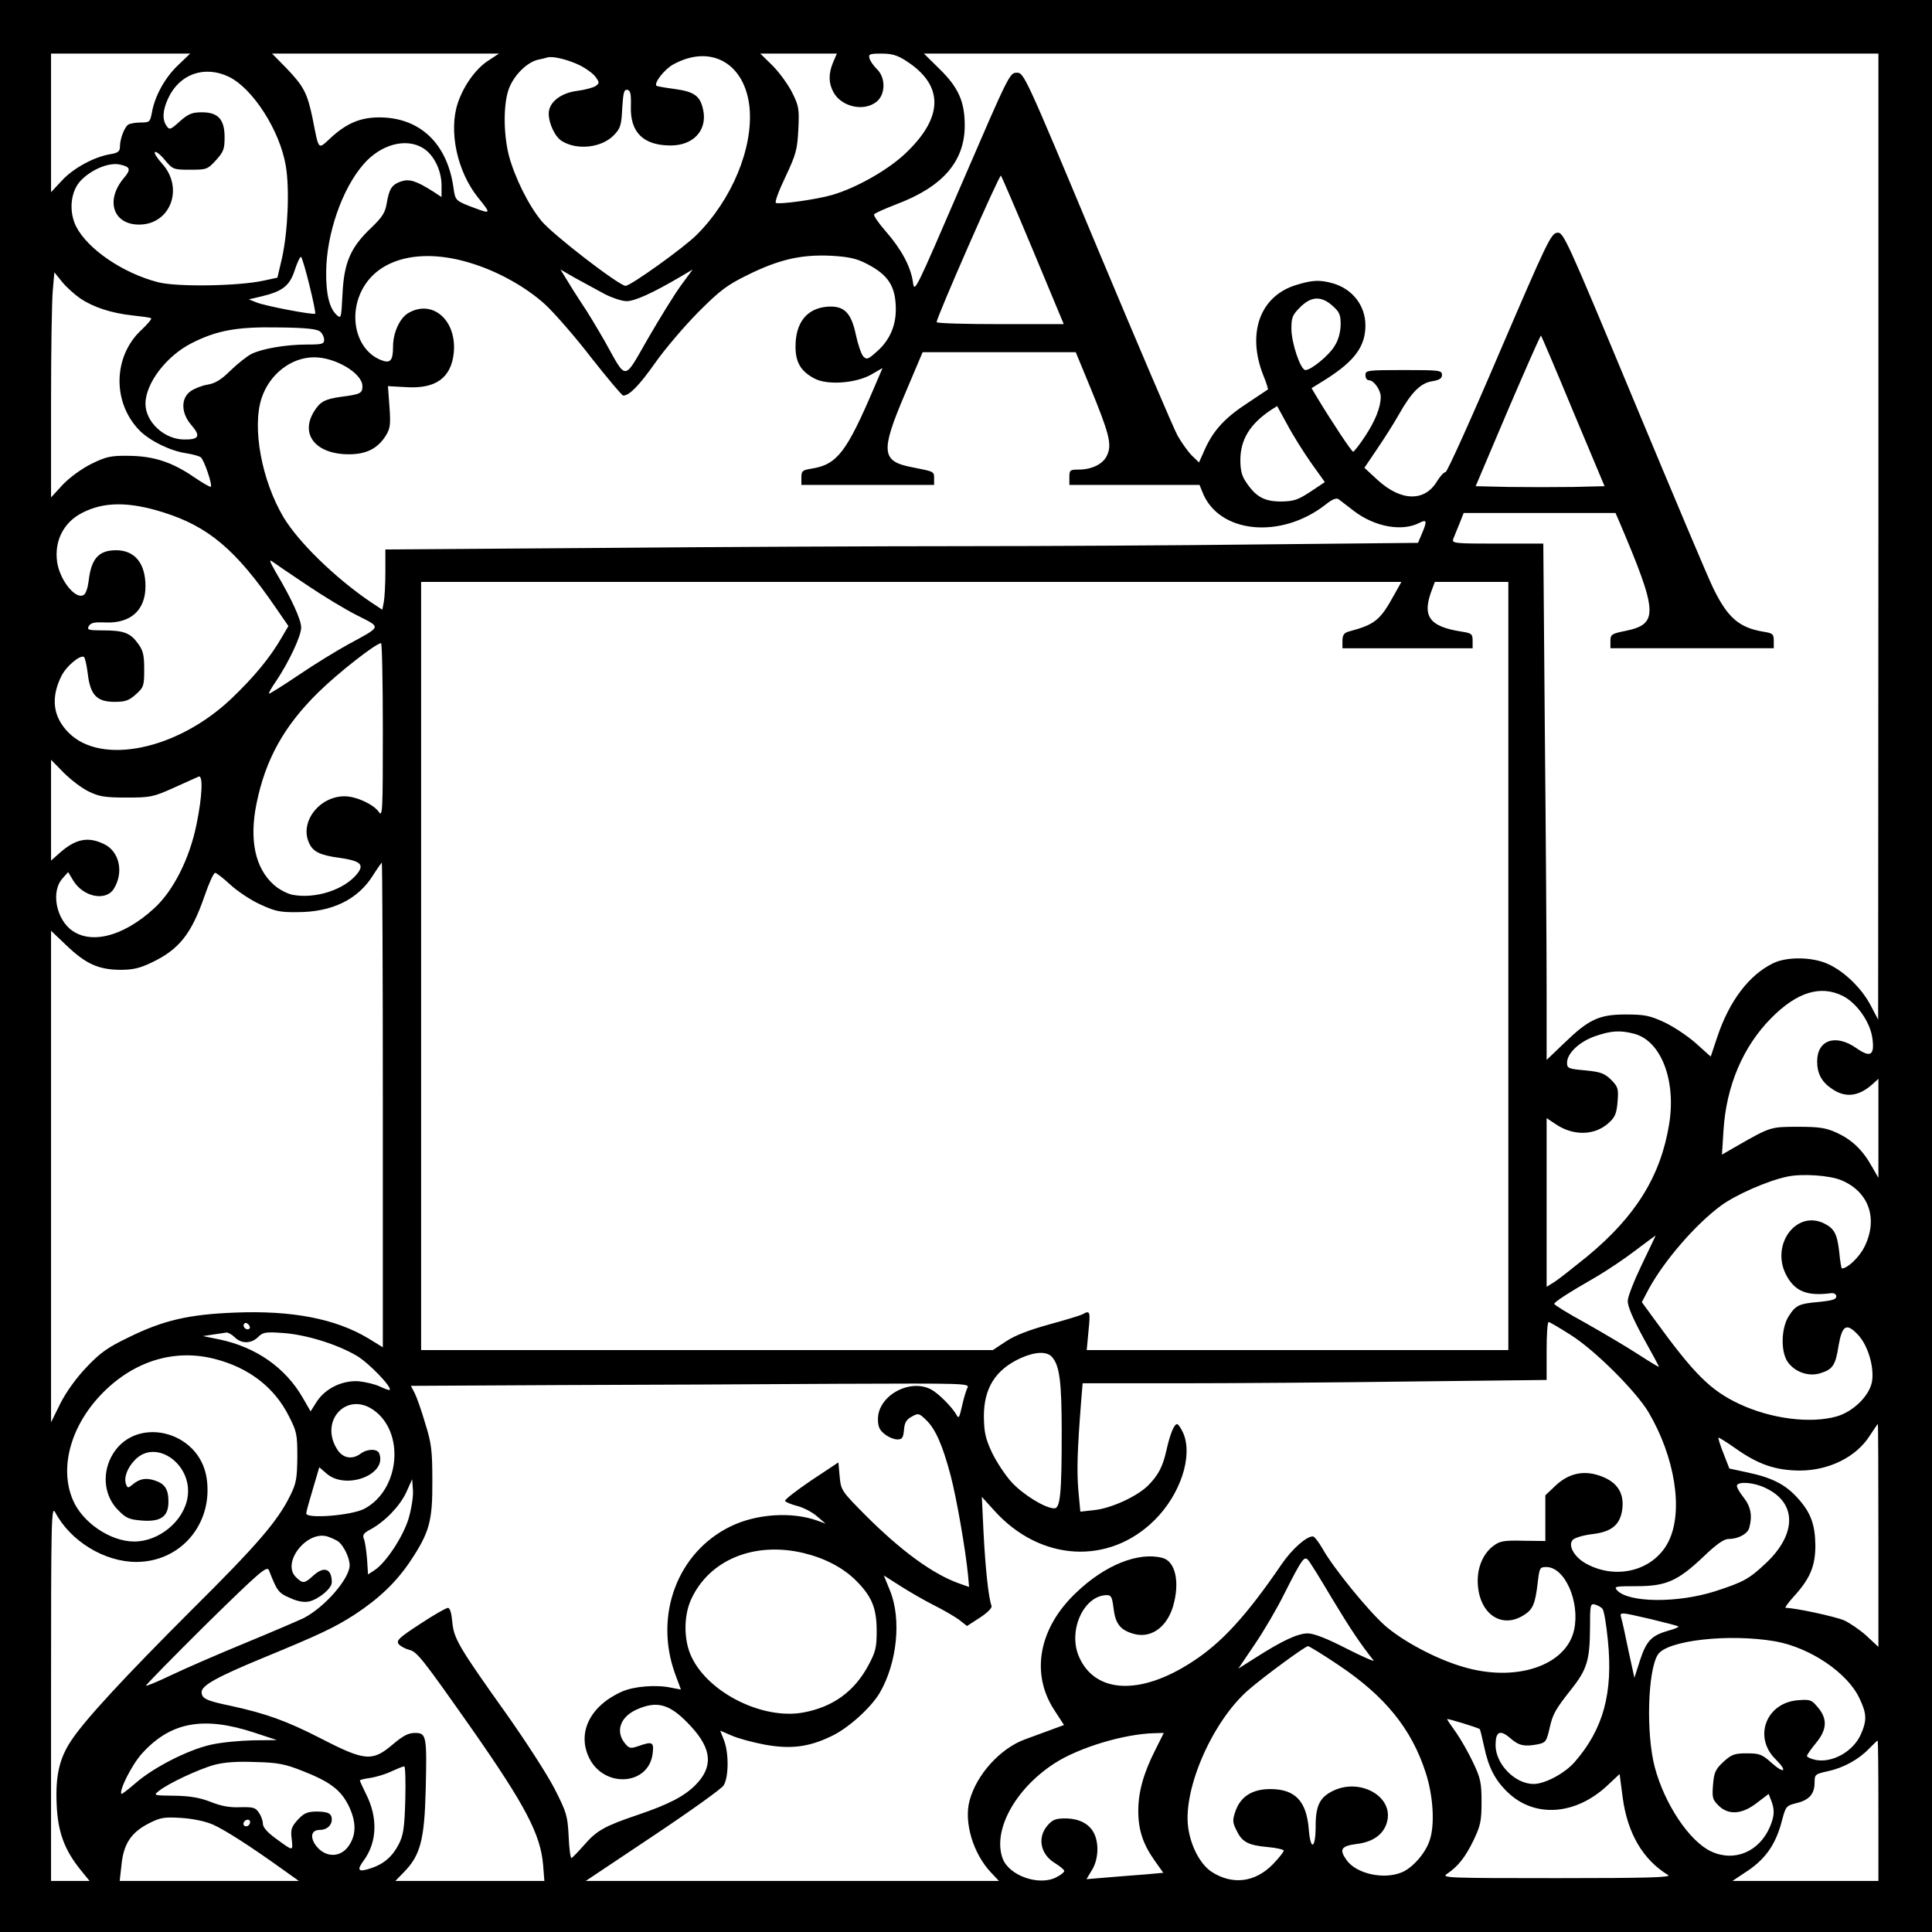 <?xml version="1.0" encoding="UTF-8" standalone="yes"?>
<svg version="1.0" xmlns="http://www.w3.org/2000/svg" width="200.2mm" height="200.2mm" viewBox="0 0 757 757" preserveAspectRatio="xMidYMid meet">
  <g transform="translate(0,757) scale(0.1,-0.1)" fill="#000000" stroke="none">
    <path d="M0 3785 l0 -3785 3785 0 3785 0 0 3785 0 3785 -3785 0 -3785 0 0
-3785z m696 3528 c-50 -48 -90 -120 -101 -185 -7 -36 -9 -38 -44 -38 -20 0
-41 -4 -48 -8 -15 -9 -33 -56 -33 -86 0 -19 -7 -25 -37 -30 -63 -10 -146 -55
-190 -103 l-43 -46 0 272 0 271 272 0 273 0 -49 -47z m1218 20 c-49 -31 -97
-98 -120 -166 -37 -110 -3 -269 79 -371 51 -63 51 -65 -11 -42 -77 29 -78 29
-85 79 -24 175 -132 277 -291 277 -74 0 -128 -23 -190 -80 -51 -47 -46 -52
-71 75 -21 101 -35 127 -103 198 l-56 57 444 0 445 0 -41 -27z m1350 -8 c-18
-44 -18 -79 1 -115 30 -58 119 -79 169 -39 36 28 37 95 2 128 -13 13 -26 31
-29 42 -5 17 1 19 47 19 40 0 62 -6 97 -29 146 -94 147 -217 2 -357 -68 -67
-196 -140 -293 -168 -62 -18 -208 -38 -220 -31 -5 3 12 49 38 103 41 87 46
106 50 184 4 80 2 93 -23 143 -15 31 -49 78 -76 106 l-50 49 150 0 150 0 -15
-35z m4096 -1857 l-1 -1893 -29 55 c-34 66 -103 134 -168 163 -61 28 -161 29
-214 3 -95 -46 -172 -148 -219 -288 l-26 -78 -59 53 c-33 29 -89 66 -124 82
-56 26 -77 30 -150 30 -105 0 -145 -19 -242 -113 l-68 -65 0 275 c0 151 -3
606 -7 1011 l-6 737 -180 0 c-166 0 -179 1 -173 18 4 9 14 36 24 59 l17 43
297 0 298 0 16 -37 c151 -355 153 -398 23 -425 -55 -11 -59 -14 -59 -40 l0
-28 320 0 320 0 0 29 c0 27 -4 30 -42 36 -94 16 -139 55 -195 170 -17 33 -155
361 -308 728 -271 651 -279 668 -304 665 -24 -3 -40 -37 -226 -470 -110 -258
-205 -468 -211 -468 -7 0 -21 -16 -33 -35 -48 -82 -142 -80 -234 5 l-51 47 50
74 c28 41 66 101 84 133 50 89 86 125 131 132 29 5 39 11 39 25 0 18 -10 19
-150 19 -143 0 -150 -1 -150 -20 0 -11 6 -20 14 -20 19 0 46 -38 46 -65 0 -41
-22 -95 -61 -154 -22 -34 -44 -61 -47 -61 -6 0 -81 113 -141 212 l-22 37 58
36 c111 71 153 128 153 210 0 78 -51 143 -128 165 -51 14 -79 13 -141 -6 -143
-42 -197 -188 -131 -355 12 -28 19 -53 18 -55 -2 -1 -37 -25 -78 -52 -88 -57
-134 -106 -168 -180 l-24 -54 -28 27 c-15 15 -40 50 -56 78 -16 29 -157 360
-315 737 -284 680 -287 685 -315 685 -28 0 -31 -7 -215 -433 -184 -426 -186
-432 -192 -387 -9 61 -45 128 -106 198 -28 32 -49 62 -46 67 3 5 42 22 88 40
181 68 267 168 267 308 0 93 -24 148 -97 220 l-63 62 1870 0 1870 0 0 -1892z
m-5088 1846 c26 -13 54 -34 62 -46 15 -21 15 -24 0 -35 -9 -6 -41 -15 -72 -19
-65 -8 -112 -45 -112 -89 0 -39 25 -92 52 -108 60 -37 156 -26 204 24 25 26
29 39 32 105 4 62 7 74 20 72 12 -2 15 -15 14 -63 -4 -103 48 -155 156 -155
88 0 142 58 128 135 -11 58 -33 75 -110 86 -39 5 -72 11 -74 13 -10 11 31 64
65 83 148 82 283 5 300 -170 14 -158 -69 -359 -207 -497 -51 -51 -259 -200
-279 -200 -26 1 -286 201 -330 255 -51 62 -104 170 -127 255 -23 92 -22 213 3
270 22 51 71 97 111 106 15 3 32 7 37 9 22 6 82 -9 127 -31z m-1375 -45 c94
-46 200 -211 223 -350 15 -91 8 -255 -15 -360 l-18 -77 -56 -12 c-98 -21 -336
-25 -411 -6 -137 35 -276 129 -322 219 -29 59 -22 136 18 179 41 43 107 71
150 64 45 -9 49 -19 19 -54 -73 -87 -42 -182 60 -182 123 0 177 143 90 239
-19 21 -32 41 -28 45 4 4 22 -10 39 -31 31 -37 34 -38 99 -38 64 0 68 1 101
37 30 33 34 44 34 90 0 70 -25 98 -89 98 -38 0 -53 -6 -86 -35 -36 -33 -41
-35 -52 -19 -18 25 -16 62 6 109 44 95 142 130 238 84z m760 -279 c42 -25 73
-87 73 -146 l0 -46 -32 21 c-68 43 -94 51 -127 40 -36 -13 -46 -28 -56 -87 -6
-35 -17 -53 -61 -95 -80 -76 -106 -135 -112 -258 -5 -96 -5 -99 -23 -83 -28
26 -42 80 -41 169 1 147 62 325 146 421 67 78 166 105 233 64z m2391 -402
l120 -288 -249 0 c-137 0 -249 3 -249 8 0 19 246 580 252 574 3 -4 60 -136
126 -294z m-2835 -138 c14 -57 24 -106 22 -109 -6 -6 -196 30 -230 44 l-30 12
51 12 c83 20 110 42 130 106 10 30 21 52 24 48 4 -5 19 -55 33 -113z m632 89
c106 -32 216 -94 290 -161 37 -34 119 -128 182 -210 64 -81 120 -148 125 -148
24 0 63 40 125 128 37 53 113 142 168 198 87 87 112 106 195 147 124 61 209
80 325 75 71 -4 101 -11 140 -31 86 -44 115 -89 115 -180 0 -66 -26 -123 -75
-165 -33 -30 -39 -32 -52 -19 -8 8 -21 46 -29 83 -19 91 -47 118 -116 112 -78
-8 -121 -63 -121 -156 0 -62 21 -97 74 -125 50 -27 161 -19 222 15 l45 26 -33
-77 c-108 -253 -145 -301 -244 -317 -37 -6 -41 -9 -41 -35 l0 -29 260 0 260 0
0 25 c0 28 1 27 -85 44 -122 23 -126 60 -29 288 l69 163 300 0 300 0 57 -138
c73 -178 85 -222 67 -263 -14 -36 -59 -59 -114 -59 -32 0 -35 -2 -35 -30 l0
-30 255 0 255 0 11 -27 c62 -163 307 -188 483 -50 26 21 42 27 51 21 6 -5 34
-26 61 -47 82 -62 189 -81 257 -45 27 14 29 6 10 -39 l-17 -40 -600 -6 c-330
-4 -865 -7 -1190 -7 -325 0 -966 -3 -1423 -7 l-833 -6 0 -87 c0 -48 -3 -101
-6 -118 l-6 -31 -47 31 c-138 94 -281 233 -340 331 -86 145 -124 352 -86 467
31 94 116 160 206 160 84 0 189 -63 189 -113 0 -28 -7 -32 -85 -42 -63 -9 -81
-19 -105 -58 -55 -90 8 -167 137 -167 68 0 112 22 144 72 18 29 20 43 15 114
l-6 81 73 -4 c115 -7 175 37 185 135 12 128 -84 211 -179 155 -33 -20 -59 -77
-59 -131 0 -56 -11 -68 -49 -52 -97 40 -129 178 -67 284 68 117 231 154 421
95z m524 -121 c29 -15 68 -28 86 -28 32 0 101 31 210 95 l49 29 -47 -64 c-26
-36 -84 -130 -129 -208 -96 -167 -81 -166 -169 -8 -29 50 -68 116 -89 146 -20
30 -47 73 -60 95 l-24 39 59 -34 c33 -18 84 -46 114 -62z m-2055 -17 c52 -35
122 -58 206 -67 36 -4 68 -8 72 -11 4 -2 -13 -22 -36 -44 -114 -104 -117 -287
-8 -397 42 -41 120 -79 182 -88 25 -4 51 -11 57 -16 13 -11 46 -108 39 -115
-2 -3 -31 14 -65 37 -87 60 -160 83 -256 84 -71 1 -88 -3 -146 -31 -40 -20
-85 -53 -113 -82 l-46 -50 0 372 c0 205 3 403 7 441 l6 69 30 -37 c16 -20 48
-49 71 -65z m4907 -29 c28 -25 32 -35 32 -75 -1 -30 -9 -60 -24 -83 -22 -37
-92 -94 -114 -94 -19 0 -55 106 -55 162 0 44 4 54 34 84 44 44 83 45 127 6z
m-3967 -101 c9 -7 16 -22 16 -32 0 -17 -8 -19 -68 -19 -81 0 -175 -16 -217
-37 -16 -8 -53 -37 -81 -64 -37 -37 -61 -51 -90 -56 -21 -3 -51 -15 -66 -25
-41 -28 -39 -88 3 -135 36 -42 29 -56 -31 -55 -77 1 -150 69 -150 140 0 80 82
187 180 237 100 51 180 65 341 62 106 -1 151 -6 163 -16z m4910 -313 l123
-293 -123 -3 c-68 -1 -181 -1 -253 0 l-129 3 126 297 c70 163 128 295 130 293
2 -2 59 -135 126 -297z m-1028 -200 l55 -77 -57 -38 c-49 -32 -64 -37 -114
-38 -66 0 -99 18 -137 75 -17 24 -23 47 -23 87 0 80 37 141 119 196 l25 16 39
-71 c21 -40 63 -107 93 -150z m-4498 -195 c177 -55 286 -146 441 -372 l51 -74
-27 -46 c-45 -78 -108 -154 -197 -239 -211 -200 -509 -262 -637 -133 -62 62
-71 137 -28 223 19 38 73 83 88 74 4 -3 11 -33 15 -67 10 -82 35 -109 105
-109 42 0 56 5 83 29 31 28 33 33 33 98 0 56 -4 74 -24 101 -30 42 -56 52
-137 52 -58 0 -64 2 -56 17 8 13 22 16 65 14 99 -4 157 48 157 142 0 90 -42
141 -115 141 -69 0 -98 -33 -108 -123 -3 -24 -11 -48 -19 -52 -31 -20 -93 56
-104 128 -12 83 25 157 99 194 83 43 181 44 315 2z m564 -285 c62 -42 151 -96
197 -119 96 -49 99 -41 -35 -114 -44 -24 -132 -78 -194 -120 -62 -42 -114 -74
-116 -73 -2 2 10 24 27 48 51 76 99 178 99 211 0 31 -37 112 -100 218 -24 43
-27 51 -12 40 11 -8 71 -49 134 -91z m4261 -38 c-56 -102 -76 -117 -180 -145
-17 -5 -23 -14 -23 -36 l0 -29 255 0 255 0 0 29 c0 27 -4 30 -42 36 -130 20
-158 61 -116 168 l10 27 144 0 144 0 0 -1505 0 -1505 -826 0 -826 0 7 75 c8
78 6 82 -24 65 -10 -5 -70 -23 -132 -40 -76 -21 -131 -42 -166 -65 l-53 -35
-1120 0 -1120 0 0 1505 0 1505 1921 0 1920 0 -28 -50z m-3963 -532 c0 -320 -1
-341 -16 -319 -21 30 -89 61 -134 61 -99 0 -177 -101 -139 -183 15 -34 43 -48
118 -58 84 -12 99 -26 71 -62 -50 -63 -163 -100 -254 -83 -20 4 -53 21 -73 39
-73 65 -97 175 -68 318 35 173 108 305 243 437 75 74 224 191 245 192 4 0 7
-154 7 -342z m-1153 -239 c41 -20 63 -24 148 -24 94 0 105 2 185 38 47 21 91
41 98 44 18 8 15 -75 -8 -187 -27 -134 -91 -261 -166 -329 -125 -115 -258
-145 -333 -78 -54 50 -68 146 -28 193 l24 27 21 -35 c39 -62 125 -80 157 -32
41 64 24 148 -38 177 -62 30 -110 20 -171 -33 l-36 -32 0 197 0 198 49 -50
c28 -28 71 -61 98 -74z m1153 -1228 l0 -950 -57 35 c-128 77 -299 110 -522
101 -181 -7 -281 -30 -417 -97 -83 -40 -111 -60 -166 -118 -40 -42 -80 -98
-102 -142 l-36 -73 0 963 0 963 60 -57 c76 -73 126 -95 210 -96 51 0 77 6 125
29 107 51 155 112 206 259 17 50 36 92 42 92 5 0 32 -21 59 -46 27 -25 79 -60
116 -77 58 -27 78 -32 147 -31 137 0 238 50 297 145 17 27 33 49 34 49 2 0 4
-427 4 -949z m5720 427 c55 -28 106 -100 116 -163 10 -70 -6 -81 -62 -42 -81
57 -154 33 -154 -52 0 -48 18 -81 59 -108 53 -36 105 -29 159 20 l22 20 0
-194 0 -194 -26 45 c-36 65 -79 105 -138 132 -42 19 -68 23 -151 23 -107 0
-108 0 -239 -75 l-59 -34 6 95 c11 175 77 329 187 440 101 102 193 130 280 87z
m-815 -149 c104 -29 163 -183 135 -354 -33 -203 -131 -361 -321 -518 -53 -43
-110 -88 -127 -99 l-32 -20 0 331 0 330 36 -24 c68 -46 151 -45 206 4 26 23
32 37 36 84 4 52 2 58 -25 86 -26 25 -40 31 -101 37 -67 6 -72 8 -72 30 0 37
49 83 110 104 64 22 99 24 155 9z m811 -574 c107 -45 144 -151 89 -261 -20
-40 -66 -84 -88 -84 -2 0 -7 27 -10 60 -8 74 -19 95 -57 115 -112 58 -216 -85
-149 -205 34 -61 81 -79 174 -67 12 1 20 -4 20 -13 0 -11 -16 -16 -65 -21 -82
-7 -94 -13 -122 -57 -29 -47 -31 -135 -5 -176 27 -41 82 -61 128 -47 50 15 61
31 73 109 14 80 31 90 76 42 39 -41 64 -126 55 -183 -10 -56 -73 -118 -139
-137 -104 -29 -257 -9 -381 49 -113 53 -177 117 -331 329 l-51 70 28 53 c61
111 182 251 282 325 57 42 183 98 261 114 57 12 166 5 212 -15z m-782 -328
c-30 -62 -56 -127 -56 -144 -1 -21 20 -69 60 -143 34 -61 62 -113 62 -115 0
-3 -37 20 -82 49 -46 30 -138 84 -205 122 -68 37 -123 71 -123 75 0 8 58 45
166 107 39 23 107 68 150 101 44 33 80 60 81 60 1 1 -23 -50 -53 -112z m-5457
-253 c-9 -9 -28 6 -21 18 4 6 10 6 17 -1 6 -6 8 -13 4 -17z m5178 -25 c95 -60
255 -220 304 -302 104 -176 137 -386 80 -504 -54 -113 -198 -155 -318 -93 -51
25 -80 75 -58 97 8 8 42 18 76 22 78 9 111 38 118 102 6 60 -21 101 -81 124
-67 26 -127 14 -180 -35 l-41 -39 0 -89 0 -90 -86 1 c-74 2 -92 -1 -116 -19
-39 -28 -63 -80 -63 -137 0 -124 88 -192 178 -137 38 23 47 43 57 128 7 59 8
62 34 62 72 0 132 -135 109 -245 -30 -142 -230 -209 -439 -145 -105 31 -235
101 -304 162 -68 61 -204 229 -243 300 -15 26 -32 48 -38 48 -26 0 -82 -50
-123 -110 -136 -199 -233 -306 -349 -381 -203 -133 -381 -125 -444 19 -45 102
18 242 110 242 16 0 20 -10 25 -51 7 -59 25 -84 73 -99 69 -23 134 20 160 105
28 95 10 178 -42 191 -94 24 -224 -28 -336 -135 -147 -138 -181 -316 -88 -460
l39 -60 -57 -21 c-31 -11 -75 -28 -98 -36 -96 -36 -188 -138 -215 -239 -23
-85 14 -208 84 -282 l31 -33 -810 0 -809 0 262 175 c144 96 270 186 278 199
21 32 21 131 1 179 l-14 36 44 -19 c24 -11 83 -27 131 -36 100 -18 171 -10
260 33 65 30 155 111 190 170 68 117 86 289 40 401 l-24 59 66 -42 c36 -23 95
-57 131 -75 36 -18 79 -43 97 -56 l32 -25 51 33 c29 19 48 38 45 46 -12 32
-24 148 -31 282 l-7 145 49 -54 c180 -200 450 -215 629 -36 100 100 149 248
112 338 -9 20 -20 37 -25 37 -12 0 -28 -41 -42 -104 -14 -62 -31 -96 -72 -137
-44 -43 -144 -89 -211 -96 l-54 -6 -8 86 c-6 78 -4 150 11 345 l6 72 376 0
c208 0 617 3 910 7 l532 6 0 114 c0 62 3 113 8 113 4 0 43 -23 87 -51z m-5235
-9 c26 -26 65 -25 91 1 19 19 29 21 98 16 89 -6 213 -44 290 -90 47 -28 138
-123 128 -133 -2 -2 -19 4 -38 13 -18 9 -56 18 -84 21 -64 4 -130 -28 -164
-80 l-24 -38 -30 52 c-68 119 -184 200 -328 230 l-64 13 40 6 c22 3 46 7 53 8
6 0 21 -8 32 -19z m3202 -77 c30 -34 38 -97 38 -299 0 -238 -6 -294 -29 -294
-35 0 -120 52 -166 101 -25 27 -60 80 -78 117 -26 56 -31 79 -32 142 0 112 46
184 145 229 56 25 102 27 122 4z m-3279 -8 c132 -34 232 -111 288 -222 32 -62
34 -73 34 -162 -1 -84 -4 -103 -28 -151 -49 -100 -128 -192 -388 -450 -259
-259 -416 -428 -470 -510 -46 -69 -62 -137 -57 -249 4 -109 31 -180 94 -258
l35 -43 -75 0 -76 0 0 738 c0 674 1 734 16 707 59 -113 193 -195 318 -195 174
0 301 149 276 326 -27 193 -289 252 -375 84 -36 -71 -25 -155 29 -208 30 -31
43 -36 94 -40 73 -5 102 16 102 74 0 49 -14 70 -53 83 -36 12 -61 7 -89 -17
-16 -13 -18 -13 -24 2 -10 26 5 66 36 97 82 83 225 -19 205 -147 -14 -93 -111
-174 -209 -174 -94 0 -204 75 -241 164 -54 128 -6 295 120 421 124 124 282
171 438 130z m2947 -114 c-5 -11 -15 -43 -21 -72 -10 -44 -13 -49 -21 -33 -17
30 -70 84 -100 100 -84 44 -208 -25 -208 -116 0 -30 6 -43 26 -59 15 -12 37
-21 50 -21 19 0 23 6 26 37 2 28 9 41 30 52 26 15 29 14 57 -13 36 -35 64 -97
96 -218 23 -88 58 -288 68 -390 l4 -46 -37 13 c-105 37 -229 128 -370 269 -93
94 -95 97 -100 151 l-5 55 -107 -71 c-59 -40 -105 -76 -102 -80 3 -5 25 -14
49 -20 23 -6 58 -24 76 -40 l34 -29 -30 11 c-101 37 -241 28 -343 -22 -207
-101 -300 -347 -217 -577 l23 -62 -37 7 c-58 13 -147 6 -194 -15 -126 -56
-178 -163 -127 -263 60 -116 231 -104 247 19 6 47 0 50 -57 30 -30 -10 -35 -9
-52 12 -37 46 -18 102 45 131 84 38 134 22 215 -66 82 -89 87 -159 16 -230
-43 -43 -104 -75 -225 -116 -130 -44 -161 -61 -211 -119 -24 -27 -46 -50 -49
-50 -4 0 -9 38 -11 86 -4 79 -8 93 -56 187 -29 56 -115 189 -191 296 -185 260
-203 291 -209 357 -3 34 -9 54 -17 54 -7 0 -56 -28 -109 -63 -83 -54 -94 -65
-84 -79 7 -8 25 -18 40 -22 32 -7 51 -32 248 -312 209 -299 268 -412 278 -531
l5 -63 -292 0 -292 0 35 36 c63 65 79 125 84 321 5 212 3 223 -42 223 -26 0
-47 -11 -87 -45 -80 -68 -109 -66 -283 24 -135 69 -214 97 -351 127 -97 20
-115 29 -115 54 0 26 59 59 243 135 216 89 276 117 354 167 98 64 166 129 222
213 74 112 86 155 85 315 0 117 -4 147 -28 223 -14 49 -33 102 -41 118 l-15
29 577 3 c318 1 811 3 1096 5 508 2 518 2 507 -17z m-2329 -84 c127 -86 107
-315 -34 -389 -50 -26 -227 -40 -227 -18 0 7 12 50 26 96 l25 85 30 -26 c77
-64 237 -2 205 80 -7 19 -46 19 -72 0 -34 -26 -72 -19 -94 18 -68 110 37 224
141 154z m5899 -493 l0 -437 -46 43 c-25 23 -65 50 -88 61 -35 15 -192 49
-229 49 -5 0 9 20 31 44 64 70 85 119 85 201 -1 82 -18 129 -70 186 -47 52
-99 79 -193 99 l-74 16 -23 59 c-13 32 -21 60 -20 62 2 1 32 -17 67 -42 89
-63 156 -86 251 -87 115 0 223 53 276 138 16 24 29 44 31 44 1 0 2 -196 2
-436z m-5759 66 c-22 -72 -89 -173 -133 -202 l-26 -17 -4 62 c-3 34 -8 70 -13
79 -5 14 1 22 26 35 57 31 114 90 140 144 l24 53 3 -43 c2 -24 -6 -73 -17
-111z m5314 121 c126 -57 127 -181 3 -297 -65 -61 -87 -73 -198 -109 -148 -47
-340 -45 -384 4 -13 15 -7 16 77 16 115 0 161 20 263 117 50 48 79 68 97 68
38 0 75 20 81 44 13 47 6 84 -24 121 -16 20 -27 41 -24 46 9 15 67 10 109 -10z
m-5588 -212 c21 -18 43 -64 43 -92 0 -52 -97 -164 -180 -207 -19 -9 -123 -54
-230 -98 -107 -44 -238 -101 -290 -126 -52 -25 -96 -43 -98 -41 -2 2 103 109
234 239 216 212 240 232 248 213 31 -80 37 -89 82 -108 30 -14 55 -18 75 -14
38 9 89 51 89 75 0 55 -31 65 -74 25 -33 -30 -40 -31 -67 -4 -56 56 42 182
123 159 16 -5 37 -15 45 -21z m1821 -44 c83 -20 155 -57 206 -108 62 -62 81
-108 81 -197 0 -67 -4 -82 -34 -138 -55 -101 -139 -161 -254 -182 -157 -29
-370 76 -437 217 -31 63 -32 159 -3 224 70 156 246 230 441 184z m2071 -178
c70 -116 109 -175 163 -243 4 -6 -44 15 -107 47 -76 39 -127 59 -151 59 -39 0
-101 -29 -204 -95 l-68 -43 65 96 c36 53 88 142 115 197 69 136 78 149 93 133
7 -7 49 -75 94 -151z m1060 -41 c6 -7 15 -62 21 -123 21 -207 -18 -349 -131
-478 -39 -44 -116 -85 -160 -85 -73 0 -149 78 -149 152 0 54 17 62 57 28 34
-30 56 -35 111 -24 28 6 32 12 43 60 13 59 23 76 88 158 59 75 70 112 71 233
0 96 1 101 20 96 10 -3 24 -10 29 -17z m189 -40 c57 -14 106 -26 108 -29 3 -2
-15 -10 -38 -16 -67 -19 -87 -40 -112 -116 l-22 -69 -23 105 c-12 58 -24 115
-28 127 -7 27 -11 27 115 -2z m487 -87 c137 -24 285 -124 331 -224 29 -60 29
-87 5 -141 -30 -67 -111 -112 -176 -100 -19 4 -35 11 -35 16 0 4 16 27 35 50
44 53 46 95 8 140 -25 30 -30 32 -80 28 -124 -11 -174 -146 -85 -232 48 -48
33 -58 -18 -12 -36 32 -46 36 -95 36 -49 0 -60 -4 -92 -33 -31 -29 -37 -41
-41 -90 -4 -50 -2 -58 21 -81 39 -39 92 -36 151 10 l46 35 10 -26 c14 -36 13
-60 -5 -103 -42 -98 -140 -139 -231 -96 -85 40 -182 186 -220 329 -35 131 -28
380 12 442 36 56 279 83 459 52z m-1709 -94 c182 -122 285 -250 340 -420 30
-92 37 -207 15 -268 -17 -50 -67 -106 -108 -123 -71 -30 -179 -6 -217 48 -30
42 -21 55 40 63 69 8 112 43 121 97 15 94 -111 160 -212 112 -53 -25 -70 -58
-70 -138 0 -91 -20 -100 -27 -13 -9 111 -54 157 -151 157 -70 0 -116 -29 -136
-86 -12 -35 -12 -44 3 -74 22 -47 45 -60 122 -67 35 -3 64 -10 64 -14 0 -5
-19 -29 -42 -53 -70 -72 -159 -83 -241 -30 -45 30 -83 103 -92 178 -18 152 97
412 235 533 58 51 224 173 235 173 5 0 60 -34 121 -75z m552 -250 c2 -2 9 -32
17 -68 17 -82 43 -132 92 -179 105 -102 266 -91 391 26 l48 45 12 -92 c19
-141 79 -243 178 -304 15 -9 -80 -12 -436 -12 -431 0 -454 1 -430 17 44 30 72
66 104 132 27 57 31 75 31 150 0 75 -4 93 -33 154 -18 38 -48 91 -67 118 -19
26 -35 50 -35 52 0 4 120 -33 128 -39z m-4801 -14 l88 -29 -93 -1 c-51 -1
-125 -8 -165 -17 -90 -20 -225 -89 -295 -150 -29 -25 -55 -45 -56 -43 -11 12
41 115 80 158 112 124 241 148 441 82z m3529 -69 c-46 -91 -66 -164 -66 -238
0 -74 19 -131 64 -194 l34 -48 -66 -6 c-37 -3 -105 -8 -151 -12 l-84 -7 21 35
c26 41 29 106 8 146 -19 37 -59 57 -113 57 -37 0 -49 -5 -69 -28 -41 -48 -27
-114 31 -148 19 -12 35 -25 35 -30 0 -5 -14 -16 -32 -25 -67 -34 -183 6 -209
73 -41 109 47 273 203 374 96 62 272 115 391 118 l37 1 -34 -68z m2834 -237
l0 -275 -286 0 -286 0 63 42 c70 48 109 106 132 198 14 52 16 55 56 65 50 12
71 36 71 81 0 31 2 33 52 44 61 13 121 46 162 89 17 17 31 31 33 31 2 0 3
-124 3 -275z m-6177 157 c108 -42 151 -74 182 -135 30 -61 32 -111 5 -154 -33
-55 -99 -54 -136 1 -20 32 -12 56 19 56 27 0 47 17 47 41 0 24 -15 31 -63 31
-34 -1 -47 -7 -71 -33 -24 -27 -28 -38 -23 -75 5 -49 8 -49 -66 5 -30 22 -47
42 -47 55 0 12 -7 32 -16 44 -13 20 -23 22 -72 21 -40 -2 -75 4 -117 21 -44
17 -82 23 -142 24 -82 1 -83 1 -60 19 34 28 155 85 217 102 38 10 87 14 160
11 89 -2 117 -8 183 -34z m405 -114 c-3 -112 -8 -140 -26 -175 -25 -48 -59
-77 -108 -93 -50 -17 -58 -9 -29 30 53 72 56 169 9 261 -13 27 -24 50 -24 53
0 2 19 7 43 10 23 4 60 15 82 26 22 10 44 19 49 19 4 1 6 -59 4 -131z m-754
-97 c47 -21 143 -82 274 -176 l63 -45 -351 0 -351 0 7 63 c8 82 38 127 106
162 47 24 61 26 128 22 46 -3 94 -13 124 -26z m146 11 c0 -13 -12 -22 -22 -16
-10 6 -1 24 13 24 5 0 9 -4 9 -8z"/>
  </g>
</svg>